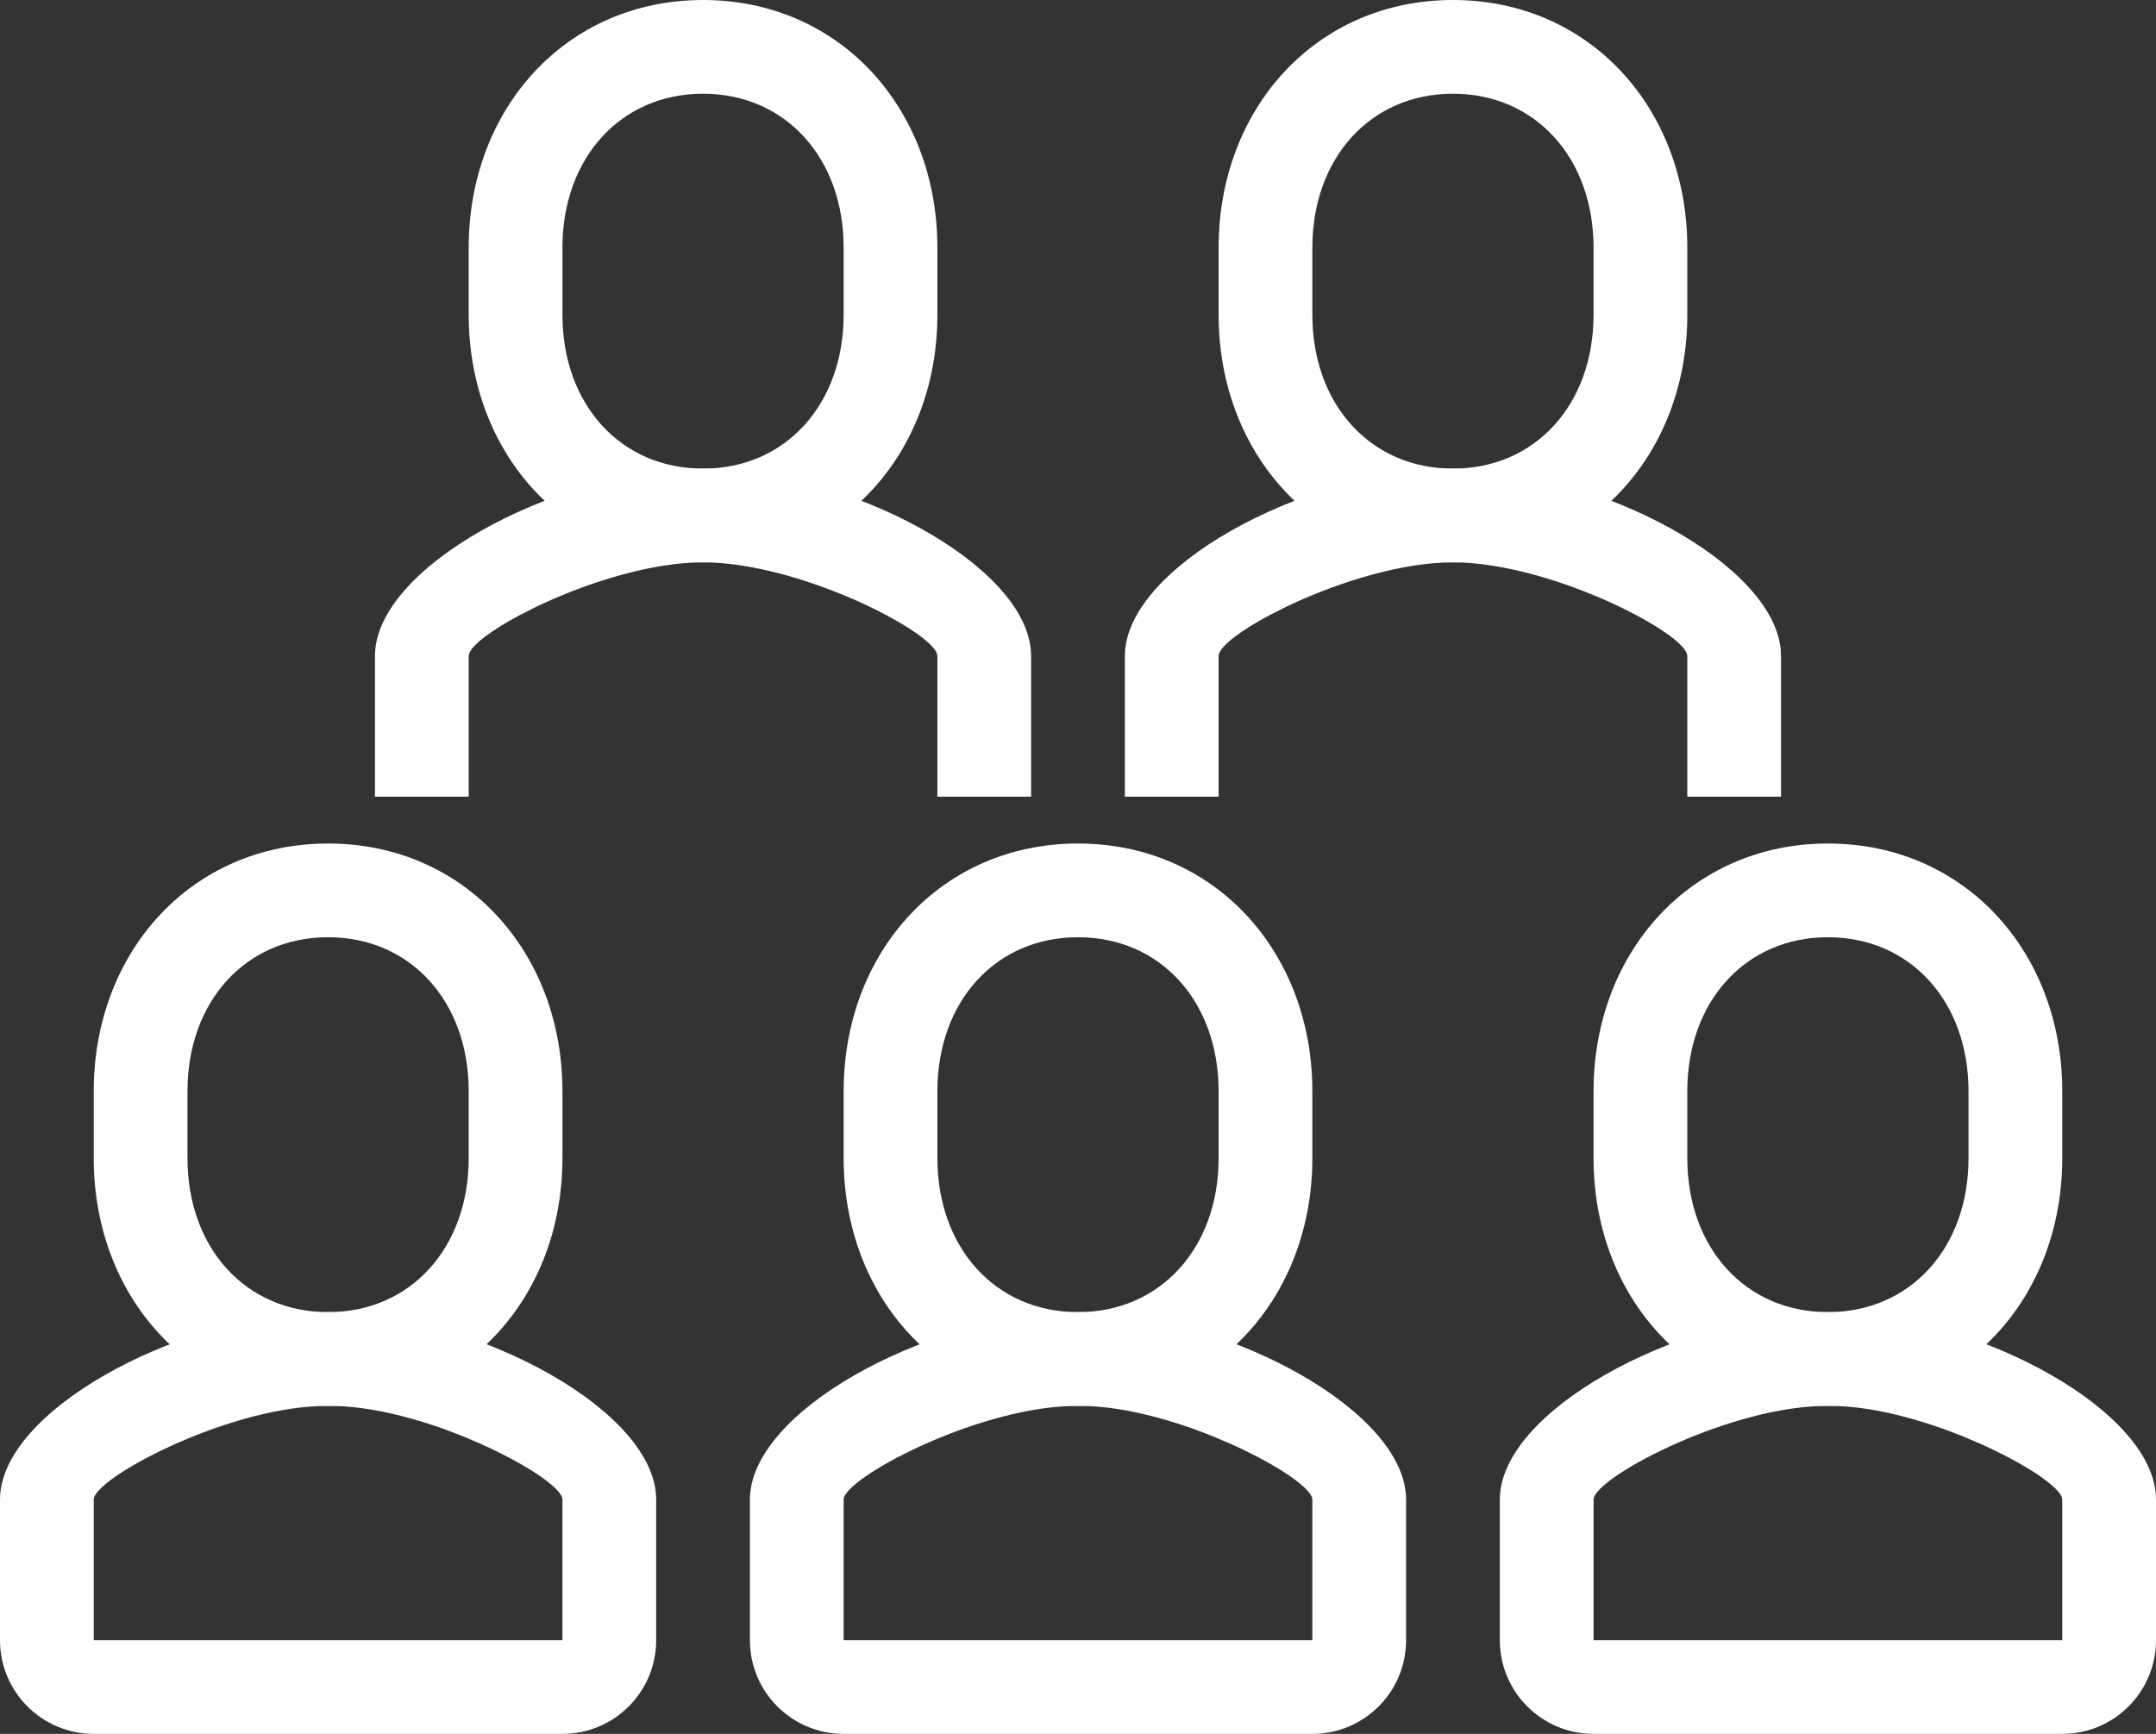 <?xml version="1.0" encoding="UTF-8"?>
<svg width="46px" height="37px" viewBox="0 0 46 37" version="1.1" xmlns="http://www.w3.org/2000/svg" xmlns:xlink="http://www.w3.org/1999/xlink">
    <rect x="0" y="0" width="46" height="37" fill="#333333" stroke="none"/>
    <title>team</title>
    <g id="typography-+-nav" stroke="none" stroke-width="1" fill="none" fill-rule="evenodd">
        <g id="Biostrata-mega-menu-about-us" transform="translate(-625, -259)" fill="#FFFFFF" fill-rule="nonzero">
            <g id="team" transform="translate(626, 260)">
                <path d="M14.001,9 L14.212,9.003 C17.154,9.094 20.816,11.013 20.993,12.861 L21,13 L21,16 L19,16 L19,13 C19,12.82 18.59,12.494 17.968,12.157 L17.64,11.988 C16.666,11.509 15.331,11.054 14.196,11.004 L14,11 L13.804,11.004 C12.699,11.052 11.404,11.486 10.438,11.95 L10.092,12.125 C9.489,12.445 9.072,12.76 9.008,12.952 L9,13 L9,16 L7,16 L7,13 C7,11.11 10.772,9.096 13.788,9.003 L14.001,9 Z" id="Stroke-1"></path>
                <path d="M14,-1 C11.086,-1 9,1.313 9,4.285 L9,5.715 C9,8.687 11.086,11 14,11 C16.914,11 19,8.687 19,5.715 L19,4.285 C19,1.313 16.914,-1 14,-1 Z M14,1 C15.761,1 17,2.374 17,4.285 L17,5.715 C17,7.626 15.761,9 14,9 C12.239,9 11,7.626 11,5.715 L11,4.285 C11,2.374 12.239,1 14,1 Z" id="Stroke-3"></path>
                <path d="M30.002,9 L30.212,9.003 C33.154,9.094 36.816,11.013 36.993,12.861 L37,13 L37,16 L35,16 L35,13 C35,12.82 34.59,12.494 33.968,12.157 L33.64,11.988 C32.666,11.509 31.331,11.054 30.196,11.004 L30,11 L29.804,11.004 C28.699,11.052 27.404,11.486 26.438,11.95 L26.092,12.125 C25.489,12.445 25.072,12.76 25.008,12.952 L25,13 L25,16 L23,16 L23,13 C23,11.11 26.772,9.096 29.788,9.003 L30.002,9 Z" id="Stroke-5"></path>
                <path d="M30,-1 C27.086,-1 25,1.313 25,4.285 L25,5.715 C25,8.687 27.086,11 30,11 C32.914,11 35,8.687 35,5.715 L35,4.285 C35,1.313 32.914,-1 30,-1 Z M30,1 C31.761,1 33,2.374 33,4.285 L33,5.715 C33,7.626 31.761,9 30,9 C28.239,9 27,7.626 27,5.715 L27,4.285 C27,2.374 28.239,1 30,1 Z" id="Stroke-7"></path>
                <path d="M22.261,27.005 L22.019,27 L21.757,27.004 C18.726,27.117 15,29.12 15,31 L15,34 C15,35.105 15.895,36 17,36 L27,36 C28.105,36 29,35.105 29,34 L29,31 C29,29.12 25.274,27.117 22.261,27.005 Z M21.813,29.004 L22.019,29 L22.205,29.004 C23.067,29.036 24.049,29.314 24.899,29.658 L25.281,29.822 C25.343,29.849 25.404,29.877 25.463,29.905 L25.807,30.076 C26.518,30.445 27,30.813 27,31 L27,34 L17,34 L17,31 C17,30.554 19.74,29.081 21.813,29.004 Z" id="Stroke-9"></path>
                <path d="M22,17 C19.086,17 17,19.313 17,22.285 L17,23.715 C17,26.687 19.086,29 22,29 C24.914,29 27,26.687 27,23.715 L27,22.285 C27,19.313 24.914,17 22,17 Z M22,19 C23.761,19 25,20.374 25,22.285 L25,23.715 C25,25.626 23.761,27 22,27 C20.239,27 19,25.626 19,23.715 L19,22.285 C19,20.374 20.239,19 22,19 Z" id="Stroke-11"></path>
                <path d="M38.261,27.005 L38.019,27 L37.757,27.004 C34.726,27.117 31,29.12 31,31 L31,34 C31,35.105 31.895,36 33,36 L43,36 C44.105,36 45,35.105 45,34 L45,31 C45,29.12 41.274,27.117 38.261,27.005 Z M37.813,29.004 L38.019,29 L38.205,29.004 C39.067,29.036 40.049,29.314 40.899,29.658 L41.281,29.822 C41.343,29.849 41.404,29.877 41.463,29.905 L41.807,30.076 C42.518,30.445 43,30.813 43,31 L43,34 L33,34 L33,31 C33,30.554 35.74,29.081 37.813,29.004 Z" id="Stroke-13"></path>
                <path d="M38,17 C35.086,17 33,19.313 33,22.285 L33,23.715 C33,26.687 35.086,29 38,29 C40.914,29 43,26.687 43,23.715 L43,22.285 C43,19.313 40.914,17 38,17 Z M38,19 C39.761,19 41,20.374 41,22.285 L41,23.715 C41,25.626 39.761,27 38,27 C36.239,27 35,25.626 35,23.715 L35,22.285 C35,20.374 36.239,19 38,19 Z" id="Stroke-15"></path>
                <path d="M6.261,27.005 L6.019,27 L5.757,27.004 C2.726,27.117 -1,29.12 -1,31 L-1,34 C-1,35.105 -0.105,36 1,36 L11,36 C12.105,36 13,35.105 13,34 L13,31 C13,29.12 9.274,27.117 6.261,27.005 Z M5.813,29.004 L6.019,29 L6.205,29.004 C7.067,29.036 8.049,29.314 8.899,29.658 L9.281,29.822 C9.343,29.849 9.404,29.877 9.463,29.905 L9.807,30.076 C10.518,30.445 11,30.813 11,31 L11,34 L1,34 L1,31 C1,30.554 3.74,29.081 5.813,29.004 Z" id="Stroke-17"></path>
                <path d="M6,17 C3.086,17 1,19.313 1,22.285 L1,23.715 C1,26.687 3.086,29 6,29 C8.914,29 11,26.687 11,23.715 L11,22.285 C11,19.313 8.914,17 6,17 Z M6,19 C7.761,19 9,20.374 9,22.285 L9,23.715 C9,25.626 7.761,27 6,27 C4.239,27 3,25.626 3,23.715 L3,22.285 C3,20.374 4.239,19 6,19 Z" id="Stroke-19"></path>
            </g>
        </g>
    </g>
</svg>